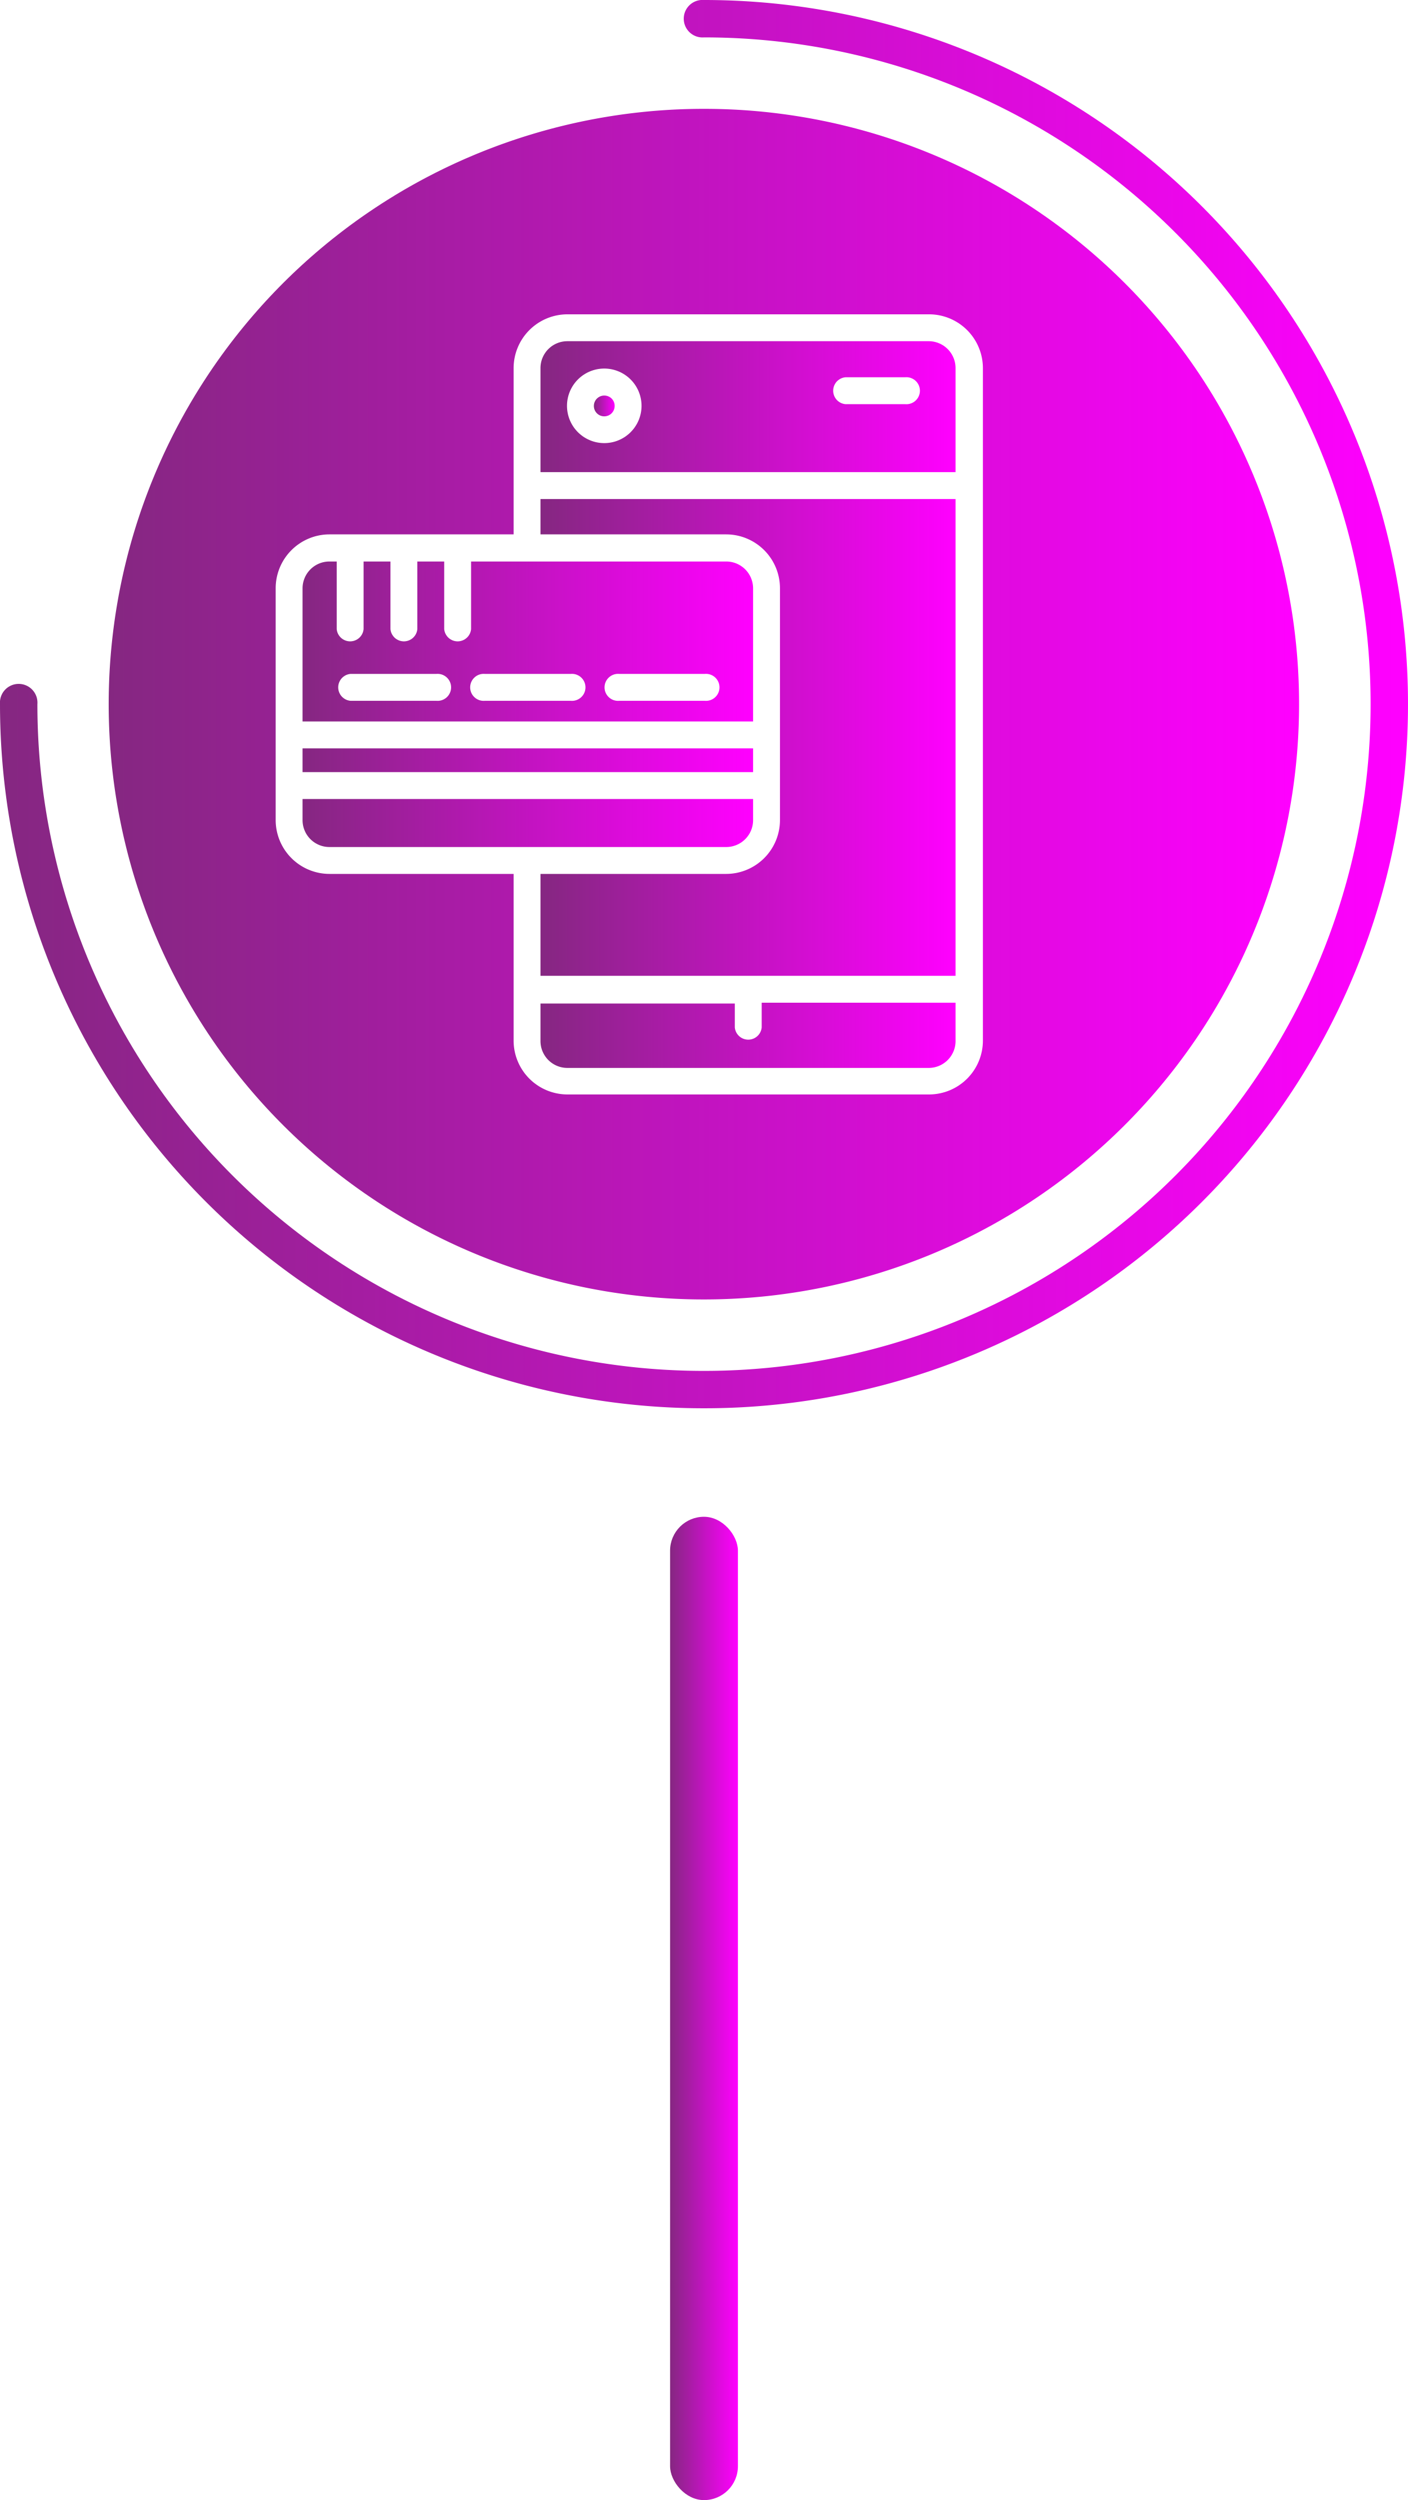 <svg xmlns="http://www.w3.org/2000/svg" xmlns:xlink="http://www.w3.org/1999/xlink" viewBox="0 0 117.88 209.27"><defs><style>.cls-1{fill:url(#未命名漸層_3);}.cls-2{fill:url(#未命名漸層_3-2);}.cls-3{fill:url(#未命名漸層_3-3);}.cls-4{fill:url(#未命名漸層_3-4);}.cls-5{fill:url(#未命名漸層_3-5);}.cls-6{fill:url(#未命名漸層_3-6);}.cls-7{fill:url(#未命名漸層_3-7);}.cls-8{fill:url(#未命名漸層_3-8);}.cls-9{fill:url(#未命名漸層_3-9);}.cls-10{fill:url(#未命名漸層_3-10);}</style><linearGradient id="未命名漸層_3" x1="25.33" y1="68.89" x2="63.05" y2="68.89" gradientUnits="userSpaceOnUse"><stop offset="0" stop-color="#852781"/><stop offset="1" stop-color="#f0f"/></linearGradient><linearGradient id="未命名漸層_3-2" x1="45.25" y1="86.63" x2="80.04" y2="86.63" xlink:href="#未命名漸層_3"/><linearGradient id="未命名漸層_3-3" x1="45.25" y1="61.73" x2="80.04" y2="61.73" xlink:href="#未命名漸層_3"/><linearGradient id="未命名漸層_3-4" x1="25.33" y1="63.64" x2="63.05" y2="63.64" xlink:href="#未命名漸層_3"/><linearGradient id="未命名漸層_3-5" x1="25.33" y1="53.68" x2="63.05" y2="53.68" xlink:href="#未命名漸層_3"/><linearGradient id="未命名漸層_3-6" x1="9.12" y1="58.94" x2="108.76" y2="58.94" xlink:href="#未命名漸層_3"/><linearGradient id="未命名漸層_3-7" x1="45.25" y1="34.04" x2="80.04" y2="34.04" xlink:href="#未命名漸層_3"/><linearGradient id="未命名漸層_3-8" x1="49.74" y1="33.97" x2="51.46" y2="33.97" xlink:href="#未命名漸層_3"/><linearGradient id="未命名漸層_3-9" x1="0" y1="58.94" x2="117.88" y2="58.94" xlink:href="#未命名漸層_3"/><linearGradient id="未命名漸層_3-10" x1="56.1" y1="168.12" x2="61.78" y2="168.12" xlink:href="#未命名漸層_3"/></defs><g id="图层_2" data-name="图层 2"><g id="圖層_1" data-name="圖層 1"><path class="cls-1" d="M63.05,68.65V66.88H25.33v1.77a2.25,2.25,0,0,0,2.25,2.25H60.8A2.25,2.25,0,0,0,63.05,68.65Z"/><path class="cls-2" d="M63.77,86a1.13,1.13,0,0,1-2.25,0v-2H45.25v3.14a2.25,2.25,0,0,0,2.25,2.25H77.79A2.25,2.25,0,0,0,80,87.07V83.93H63.77Z"/><path class="cls-3" d="M45.25,44.73H60.8a4.51,4.51,0,0,1,4.5,4.5V68.65a4.51,4.51,0,0,1-4.5,4.5H45.25v8.53H80V41.77H45.25Z"/><rect class="cls-4" x="25.33" y="62.64" width="37.72" height="1.99"/><path class="cls-5" d="M63.05,49.23A2.25,2.25,0,0,0,60.8,47H39.44v5.66a1.13,1.13,0,0,1-2.25,0V47H34.94v5.66a1.13,1.13,0,0,1-2.25,0V47H30.44v5.66a1.13,1.13,0,0,1-2.25,0V47h-.61a2.25,2.25,0,0,0-2.25,2.25V60.39H63.05ZM36.53,58.66H29.34a1.13,1.13,0,0,1,0-2.25h7.19a1.13,1.13,0,1,1,0,2.25Zm11.25,0H40.6a1.13,1.13,0,1,1,0-2.25h7.18a1.13,1.13,0,1,1,0,2.25Zm11.25,0H51.85a1.13,1.13,0,1,1,0-2.25H59a1.13,1.13,0,1,1,0,2.25Z"/><path class="cls-6" d="M58.94,9.11a49.83,49.83,0,1,0,49.82,49.82A49.81,49.81,0,0,0,58.94,9.11Zm23.35,78a4.51,4.51,0,0,1-4.5,4.5H47.5a4.51,4.51,0,0,1-4.5-4.5V73.15H27.58a4.51,4.51,0,0,1-4.5-4.5V49.23a4.51,4.51,0,0,1,4.5-4.5H43V30.81a4.51,4.51,0,0,1,4.5-4.5H77.79a4.51,4.51,0,0,1,4.5,4.5Z"/><path class="cls-7" d="M77.79,28.56H47.5a2.25,2.25,0,0,0-2.25,2.25v8.71H80V30.81A2.25,2.25,0,0,0,77.79,28.56ZM50.6,37.09A3.12,3.12,0,1,1,53.71,34,3.12,3.12,0,0,1,50.6,37.09Zm25.18-3.26h-5a1.13,1.13,0,0,1,0-2.25h5a1.13,1.13,0,1,1,0,2.25Z"/><path class="cls-8" d="M50.6,33.11a.87.87,0,1,0,.86.86A.86.86,0,0,0,50.6,33.11Z"/><path class="cls-9" d="M58.94,0a1.57,1.57,0,1,0,0,3.13A55.81,55.81,0,1,1,3.13,58.94a1.57,1.57,0,1,0-3.13,0A58.94,58.94,0,1,0,58.94,0Z"/><rect class="cls-10" x="56.1" y="126.96" width="5.68" height="82.31" rx="2.84"/></g></g></svg>